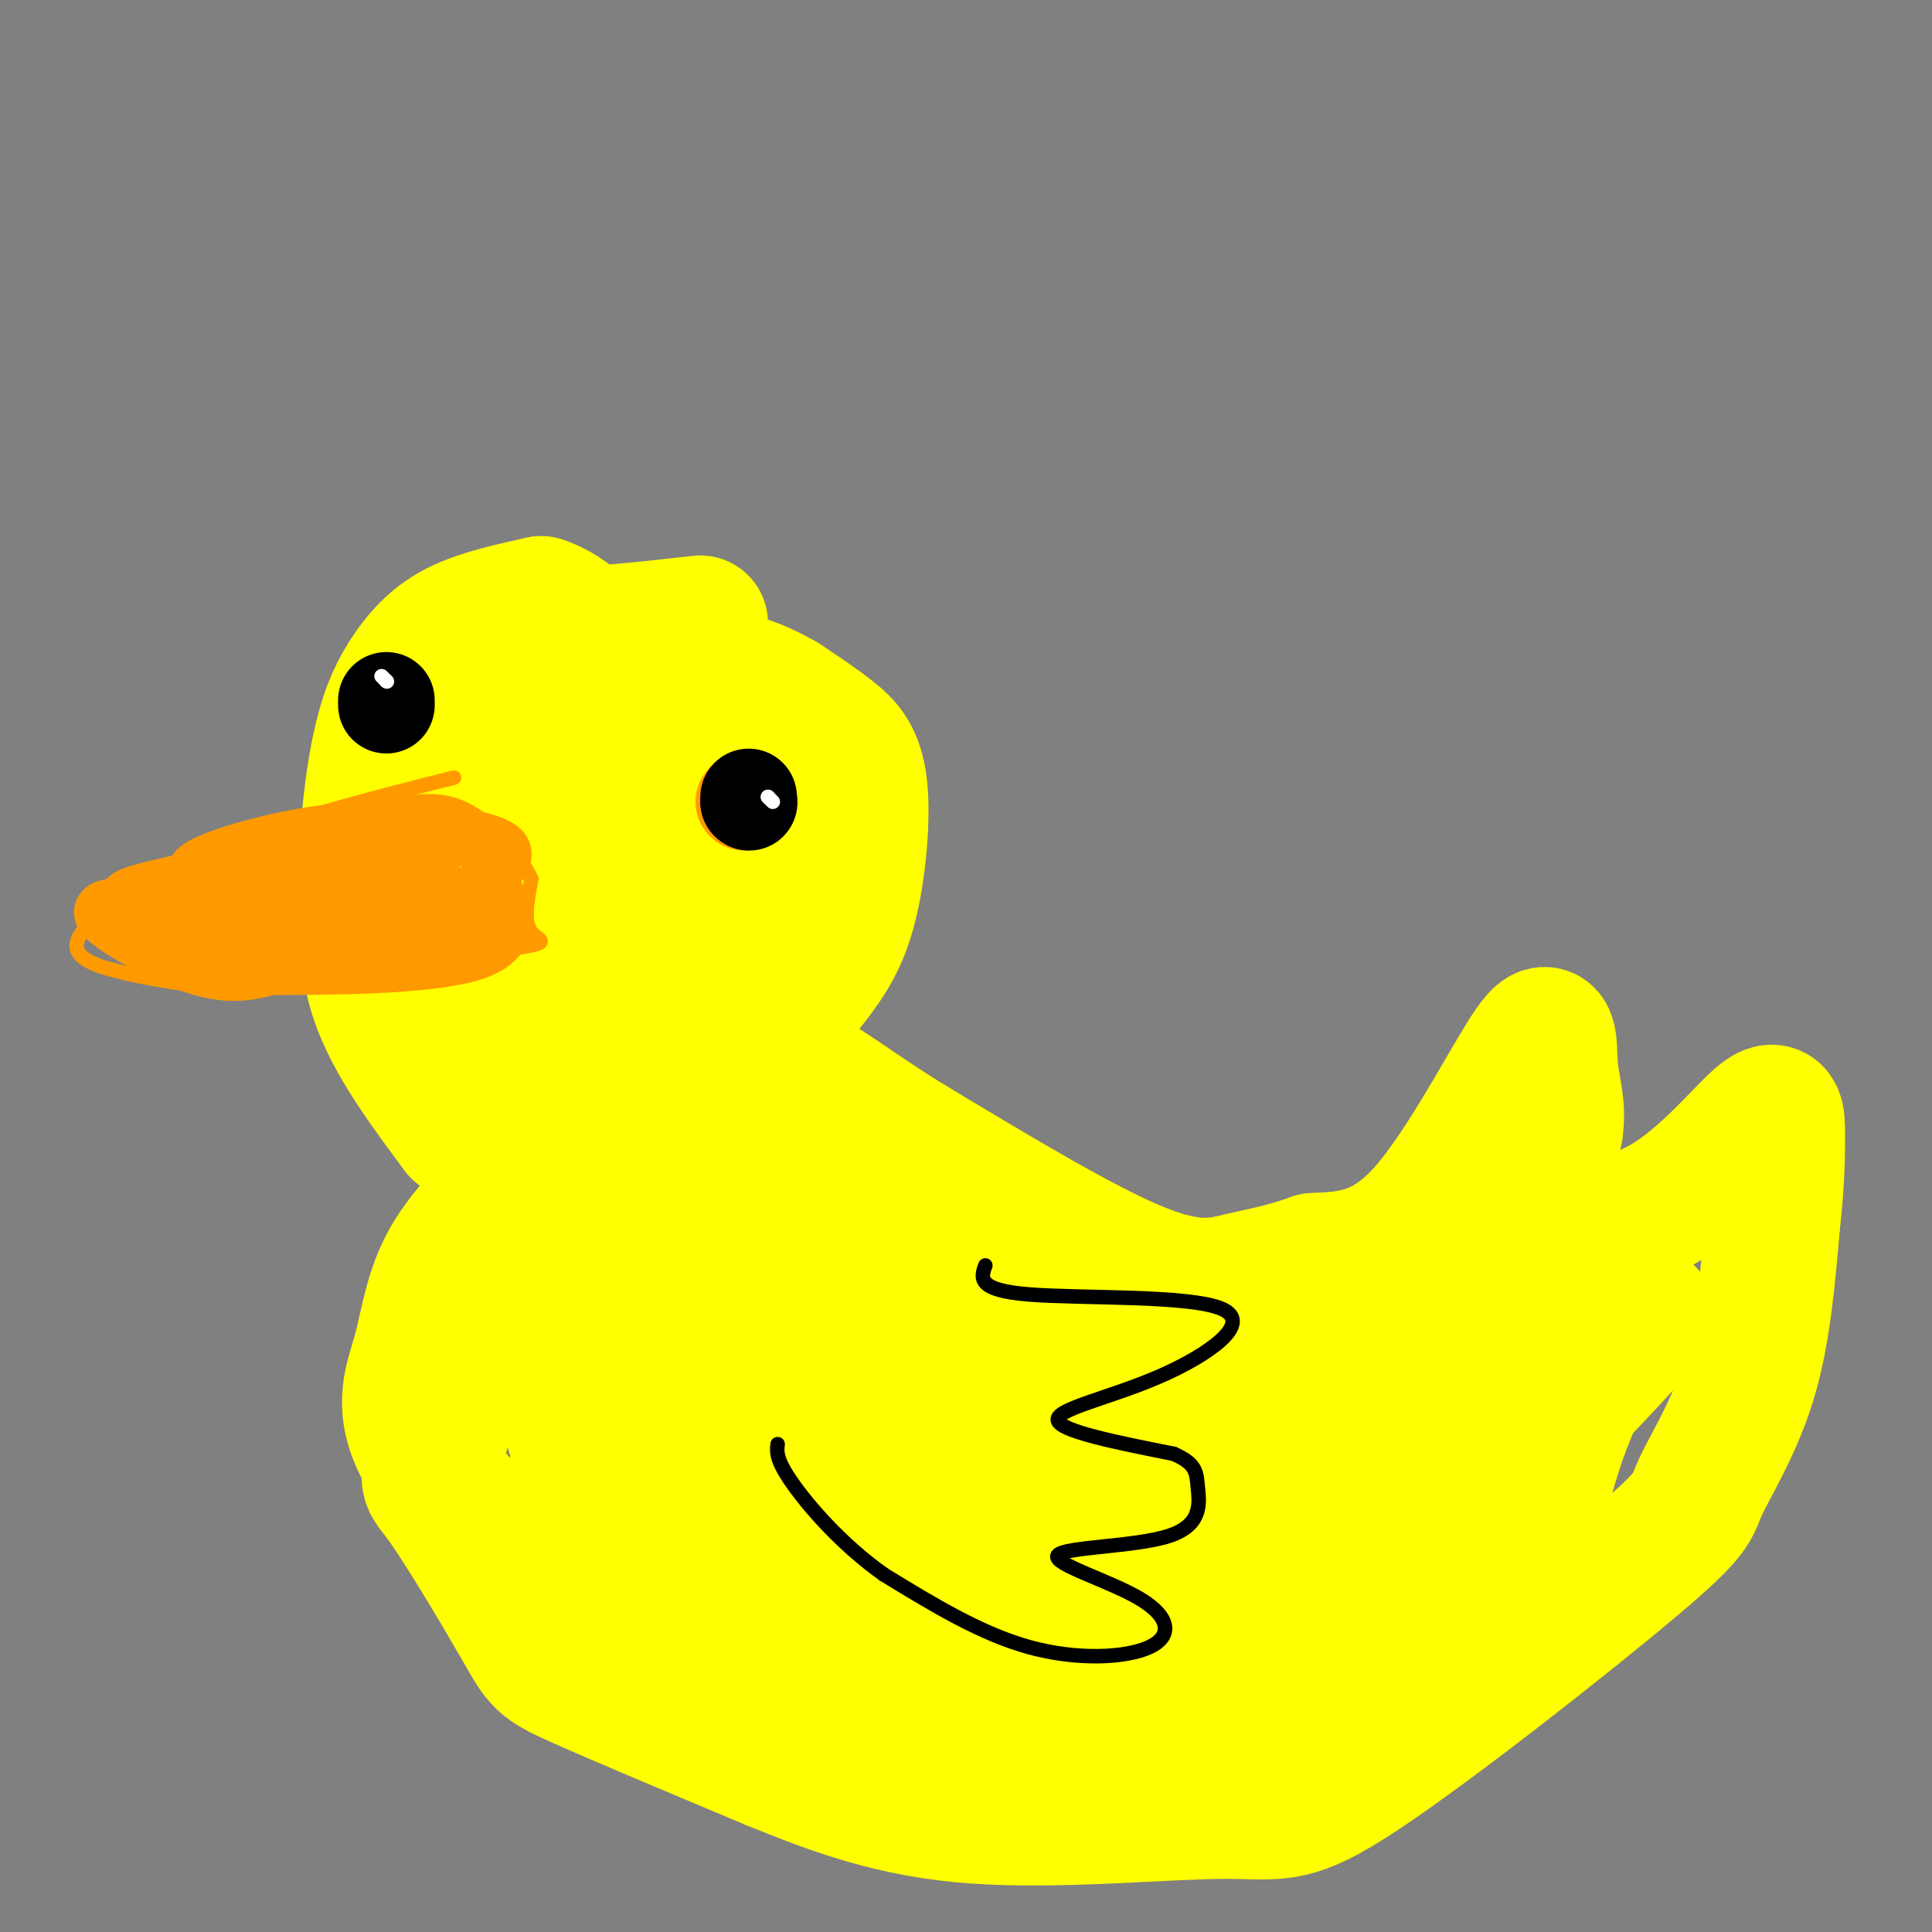 <svg viewBox='0 0 400 400' version='1.1' xmlns='http://www.w3.org/2000/svg' xmlns:xlink='http://www.w3.org/1999/xlink'><rect x="0" y="0" width="400" height="400" fill="#808080" stroke="none"/><g fill='none' stroke='rgb(255,255,0)' stroke-width='28' stroke-linecap='round' stroke-linejoin='round'><path d='M145,129c-12.020,1.355 -24.041,2.710 -29,2c-4.959,-0.710 -2.857,-3.485 -8,5c-5.143,8.485 -17.530,28.229 -24,38c-6.470,9.771 -7.024,9.570 -2,17c5.024,7.430 15.625,22.492 20,29c4.375,6.508 2.523,4.463 7,5c4.477,0.537 15.284,3.658 24,3c8.716,-0.658 15.340,-5.093 21,-10c5.660,-4.907 10.356,-10.284 14,-15c3.644,-4.716 6.234,-8.769 8,-16c1.766,-7.231 2.706,-17.639 2,-24c-0.706,-6.361 -3.059,-8.675 -6,-11c-2.941,-2.325 -6.471,-4.663 -10,-7'/><path d='M162,145c-4.588,-2.621 -11.059,-5.673 -20,-5c-8.941,0.673 -20.352,5.070 -25,6c-4.648,0.930 -2.532,-1.608 -5,5c-2.468,6.608 -9.522,22.364 -11,32c-1.478,9.636 2.618,13.154 7,15c4.382,1.846 9.051,2.021 14,0c4.949,-2.021 10.179,-6.236 16,-14c5.821,-7.764 12.235,-19.075 13,-25c0.765,-5.925 -4.117,-6.462 -9,-7'/><path d='M142,152c-5.470,-0.724 -14.644,0.966 -21,6c-6.356,5.034 -9.895,13.411 -12,19c-2.105,5.589 -2.778,8.389 -1,13c1.778,4.611 6.005,11.034 9,14c2.995,2.966 4.756,2.477 8,2c3.244,-0.477 7.970,-0.940 13,-4c5.030,-3.060 10.366,-8.716 13,-15c2.634,-6.284 2.568,-13.195 2,-17c-0.568,-3.805 -1.637,-4.504 -4,-5c-2.363,-0.496 -6.021,-0.787 -11,0c-4.979,0.787 -11.280,2.654 -16,8c-4.720,5.346 -7.860,14.173 -11,23'/><path d='M111,196c-1.333,5.785 0.836,8.748 2,11c1.164,2.252 1.325,3.792 5,5c3.675,1.208 10.865,2.083 17,0c6.135,-2.083 11.215,-7.126 15,-12c3.785,-4.874 6.276,-9.581 5,-12c-1.276,-2.419 -6.317,-2.552 -17,-1c-10.683,1.552 -27.008,4.787 -34,7c-6.992,2.213 -4.652,3.403 -4,7c0.652,3.597 -0.385,9.599 0,13c0.385,3.401 2.193,4.200 4,5'/><path d='M104,219c2.045,2.148 5.159,5.019 5,8c-0.159,2.981 -3.591,6.074 -9,3c-5.409,-3.074 -12.796,-12.314 -17,-18c-4.204,-5.686 -5.225,-7.819 -6,-13c-0.775,-5.181 -1.304,-13.410 -1,-22c0.304,-8.590 1.442,-17.539 3,-24c1.558,-6.461 3.535,-10.432 6,-14c2.465,-3.568 5.419,-6.734 10,-9c4.581,-2.266 10.791,-3.633 17,-5'/><path d='M112,125c5.731,1.614 11.558,8.150 12,10c0.442,1.850 -4.501,-0.985 -10,-1c-5.499,-0.015 -11.554,2.792 -16,6c-4.446,3.208 -7.285,6.819 -11,15c-3.715,8.181 -8.308,20.933 -10,31c-1.692,10.067 -0.483,17.448 3,25c3.483,7.552 9.242,15.276 15,23'/><path d='M95,234c6.822,6.067 16.378,9.733 24,11c7.622,1.267 13.311,0.133 19,-1'/><path d='M118,236c-4.000,2.824 -8.000,5.649 -13,18c-5.000,12.351 -11.000,34.229 -14,44c-3.000,9.771 -3.000,7.433 1,13c4.000,5.567 12.000,19.037 16,26c4.000,6.963 4.000,7.418 12,11c8.000,3.582 24.000,10.291 40,17'/><path d='M160,365c12.847,5.225 24.964,9.789 42,11c17.036,1.211 38.990,-0.930 51,-1c12.010,-0.070 14.074,1.932 29,-8c14.926,-9.932 42.712,-31.796 56,-43c13.288,-11.204 12.078,-11.747 14,-16c1.922,-4.253 6.978,-12.215 10,-22c3.022,-9.785 4.011,-21.392 5,-33'/><path d='M367,253c1.000,-8.723 0.998,-14.030 1,-18c0.002,-3.970 0.006,-6.602 -4,-3c-4.006,3.602 -12.022,13.440 -21,18c-8.978,4.560 -18.917,3.843 -24,4c-5.083,0.157 -5.309,1.188 -4,-2c1.309,-3.188 4.155,-10.594 7,-18'/><path d='M322,234c0.821,-4.976 -0.625,-8.416 -1,-13c-0.375,-4.584 0.322,-10.311 -4,-4c-4.322,6.311 -13.663,24.660 -22,34c-8.337,9.340 -15.668,9.670 -23,10'/><path d='M272,261c-6.262,2.262 -10.417,2.917 -15,4c-4.583,1.083 -9.595,2.595 -21,-2c-11.405,-4.595 -29.202,-15.298 -47,-26'/><path d='M189,237c-11.298,-6.869 -16.042,-11.042 -25,-16c-8.958,-4.958 -22.131,-10.702 -21,-1c1.131,9.702 16.565,34.851 32,60'/><path d='M175,280c3.288,-0.771 -4.491,-32.698 -9,-46c-4.509,-13.302 -5.747,-7.979 -5,-9c0.747,-1.021 3.479,-8.387 -5,1c-8.479,9.387 -28.167,35.527 -35,52c-6.833,16.473 -0.809,23.278 5,29c5.809,5.722 11.405,10.361 17,15'/><path d='M143,322c5.547,4.092 10.915,6.821 14,-1c3.085,-7.821 3.889,-26.192 4,-35c0.111,-8.808 -0.470,-8.052 -2,-10c-1.530,-1.948 -4.008,-6.600 -8,-10c-3.992,-3.400 -9.498,-5.546 -14,-5c-4.502,0.546 -8.001,3.786 -11,13c-2.999,9.214 -5.500,24.404 -7,32c-1.500,7.596 -2.000,7.599 2,12c4.000,4.401 12.500,13.201 21,22'/><path d='M142,340c3.718,4.941 2.512,6.293 18,7c15.488,0.707 47.670,0.767 63,1c15.330,0.233 13.809,0.638 25,-4c11.191,-4.638 35.096,-14.319 59,-24'/><path d='M307,320c11.893,-6.429 12.125,-10.500 14,-17c1.875,-6.500 5.393,-15.429 9,-21c3.607,-5.571 7.304,-7.786 11,-10'/><path d='M341,273c-14.926,16.390 -29.853,32.779 -50,44c-20.147,11.221 -45.515,17.272 -61,19c-15.485,1.728 -21.089,-0.867 -29,-3c-7.911,-2.133 -18.130,-3.805 -26,-8c-7.870,-4.195 -13.391,-10.913 -19,-21c-5.609,-10.087 -11.304,-23.544 -17,-37'/><path d='M139,267c-4.106,-9.407 -5.872,-14.426 -8,-9c-2.128,5.426 -4.620,21.296 -5,31c-0.380,9.704 1.350,13.241 3,16c1.650,2.759 3.219,4.740 6,5c2.781,0.260 6.776,-1.201 13,-16c6.224,-14.799 14.679,-42.936 19,-46c4.321,-3.064 4.510,18.944 5,28c0.490,9.056 1.283,5.159 2,3c0.717,-2.159 1.359,-2.579 2,-3'/><path d='M176,276c1.283,-12.790 3.489,-43.264 4,-34c0.511,9.264 -0.674,58.266 4,66c4.674,7.734 15.205,-25.801 20,-39c4.795,-13.199 3.852,-6.064 2,3c-1.852,9.064 -4.614,20.056 -9,30c-4.386,9.944 -10.396,18.841 -12,21c-1.604,2.159 1.198,-2.421 4,-7'/><path d='M189,316c6.129,-13.199 19.453,-42.695 22,-44c2.547,-1.305 -5.682,25.583 -8,38c-2.318,12.417 1.273,10.363 4,11c2.727,0.637 4.588,3.964 12,-5c7.412,-8.964 20.376,-30.220 23,-30c2.624,0.220 -5.090,21.915 -8,32c-2.910,10.085 -1.014,8.561 0,9c1.014,0.439 1.147,2.840 5,-2c3.853,-4.840 11.427,-16.920 19,-29'/><path d='M258,296c4.634,-6.962 6.719,-9.866 8,-10c1.281,-0.134 1.759,2.501 -1,9c-2.759,6.499 -8.756,16.860 -13,23c-4.244,6.140 -6.736,8.057 -10,6c-3.264,-2.057 -7.300,-8.090 -11,-18c-3.700,-9.910 -7.064,-23.698 -4,-25c3.064,-1.302 12.556,9.880 18,15c5.444,5.120 6.841,4.177 14,2c7.159,-2.177 20.079,-5.589 33,-9'/><path d='M292,289c12.050,-6.749 25.674,-19.121 29,-19c3.326,0.121 -3.644,12.733 -9,21c-5.356,8.267 -9.096,12.187 -13,16c-3.904,3.813 -7.973,7.518 -17,12c-9.027,4.482 -23.014,9.741 -37,15'/><path d='M245,334c-0.127,1.830 18.054,-1.095 29,-3c10.946,-1.905 14.656,-2.789 24,-12c9.344,-9.211 24.324,-26.749 27,-29c2.676,-2.251 -6.950,10.785 -17,20c-10.050,9.215 -20.525,14.607 -31,20'/><path d='M277,330c-9.596,3.359 -18.088,1.756 -24,2c-5.912,0.244 -9.246,2.335 -7,4c2.246,1.665 10.070,2.904 19,2c8.930,-0.904 18.965,-3.952 29,-7'/><path d='M237,333c-5.286,1.030 -10.572,2.060 -7,4c3.572,1.940 16.003,4.792 30,3c13.997,-1.792 29.560,-8.226 36,-10c6.440,-1.774 3.757,1.112 8,-6c4.243,-7.112 15.412,-24.222 21,-35c5.588,-10.778 5.597,-15.222 4,-17c-1.597,-1.778 -4.798,-0.889 -8,0'/><path d='M321,272c-7.231,-1.366 -21.308,-4.780 -32,-5c-10.692,-0.220 -18.000,2.756 -23,5c-5.000,2.244 -7.692,3.758 -9,6c-1.308,2.242 -1.231,5.212 -9,15c-7.769,9.788 -23.385,26.394 -39,43'/><path d='M209,336c6.474,7.549 42.158,4.920 63,2c20.842,-2.920 26.842,-6.132 31,-8c4.158,-1.868 6.474,-2.391 8,-4c1.526,-1.609 2.263,-4.305 3,-7'/><path d='M129,244c0.000,0.000 -17.000,-1.000 -17,-1'/><path d='M110,242c-6.655,6.256 -13.310,12.512 -17,19c-3.690,6.488 -4.417,13.208 -6,19c-1.583,5.792 -4.024,10.655 0,19c4.024,8.345 14.512,20.173 25,32'/><path d='M112,331c5.838,8.026 7.934,12.090 26,17c18.066,4.910 52.103,10.667 69,13c16.897,2.333 16.653,1.244 20,0c3.347,-1.244 10.286,-2.643 19,-5c8.714,-2.357 19.204,-5.674 28,-10c8.796,-4.326 15.898,-9.663 23,-15'/><path d='M297,331c7.756,-7.711 15.644,-19.489 20,-28c4.356,-8.511 5.178,-13.756 6,-19'/><path d='M323,285c0.083,7.000 0.167,14.000 -3,20c-3.167,6.000 -9.583,11.000 -16,16'/></g>
<g fill='none' stroke='rgb(255,153,0)' stroke-width='3' stroke-linecap='round' stroke-linejoin='round'><path d='M94,161c-16.357,4.101 -32.714,8.202 -47,14c-14.286,5.798 -26.500,13.292 -30,18c-3.500,4.708 1.714,6.631 7,8c5.286,1.369 10.643,2.185 16,3'/><path d='M40,204c16.024,-1.012 48.083,-5.042 62,-7c13.917,-1.958 9.690,-1.845 8,-4c-1.690,-2.155 -0.845,-6.577 0,-11'/><path d='M110,182c-2.444,-5.133 -8.556,-12.467 -15,-15c-6.444,-2.533 -13.222,-0.267 -20,2'/><path d='M75,169c-6.333,1.167 -12.167,3.083 -18,5'/></g>
<g fill='none' stroke='rgb(255,153,0)' stroke-width='12' stroke-linecap='round' stroke-linejoin='round'><path d='M48,184c12.133,1.267 24.267,2.533 33,2c8.733,-0.533 14.067,-2.867 6,-3c-8.067,-0.133 -29.533,1.933 -51,4'/><path d='M36,187c-12.012,0.702 -16.542,0.458 -14,3c2.542,2.542 12.155,7.869 19,10c6.845,2.131 10.923,1.065 15,0'/><path d='M56,200c11.533,0.000 32.867,0.000 42,-3c9.133,-3.000 6.067,-9.000 3,-15'/><path d='M101,182c1.938,-3.641 5.282,-5.244 1,-7c-4.282,-1.756 -16.191,-3.665 -28,-3c-11.809,0.665 -23.517,3.904 -29,6c-5.483,2.096 -4.742,3.048 -4,4'/><path d='M41,182c-6.356,1.733 -20.244,4.067 -12,5c8.244,0.933 38.622,0.467 69,0'/><path d='M98,187c4.778,1.378 -17.778,4.822 -32,6c-14.222,1.178 -20.111,0.089 -26,-1'/><path d='M40,192c-4.333,-0.333 -2.167,-0.667 0,-1'/></g>
<g fill='none' stroke='rgb(255,153,0)' stroke-width='20' stroke-linecap='round' stroke-linejoin='round'><path d='M154,166c0.000,0.000 0.100,0.100 0.1,0.1'/></g>
<g fill='none' stroke='rgb(0,0,0)' stroke-width='20' stroke-linecap='round' stroke-linejoin='round'><path d='M155,165c0.000,0.000 0.000,1.000 0,1'/><path d='M155,166c0.000,0.000 0.100,0.100 0.1,0.1'/><path d='M80,145c0.000,0.000 0.000,1.000 0,1'/></g>
<g fill='none' stroke='rgb(0,0,0)' stroke-width='3' stroke-linecap='round' stroke-linejoin='round'><path d='M204,262c-0.914,2.560 -1.828,5.120 9,6c10.828,0.880 33.397,0.081 40,3c6.603,2.919 -2.761,9.555 -13,14c-10.239,4.445 -21.354,6.699 -21,9c0.354,2.301 12.177,4.651 24,7'/><path d='M243,301c4.770,2.098 4.693,3.843 5,7c0.307,3.157 0.996,7.725 -6,10c-6.996,2.275 -21.679,2.256 -23,4c-1.321,1.744 10.718,5.251 17,9c6.282,3.749 6.807,7.740 2,10c-4.807,2.260 -14.945,2.789 -25,0c-10.055,-2.789 -20.028,-8.894 -30,-15'/><path d='M183,326c-8.756,-6.200 -15.644,-14.200 -19,-19c-3.356,-4.800 -3.178,-6.400 -3,-8'/></g>
<g fill='none' stroke='rgb(255,255,255)' stroke-width='3' stroke-linecap='round' stroke-linejoin='round'><path d='M160,166c0.000,0.000 -1.000,-1.000 -1,-1'/><path d='M159,165c0.000,0.000 0.100,0.100 0.1,0.1'/><path d='M80,141c0.000,0.000 0.100,0.100 0.1,0.1'/><path d='M80,141c0.000,0.000 -1.000,-1.000 -1,-1'/></g>
</svg>